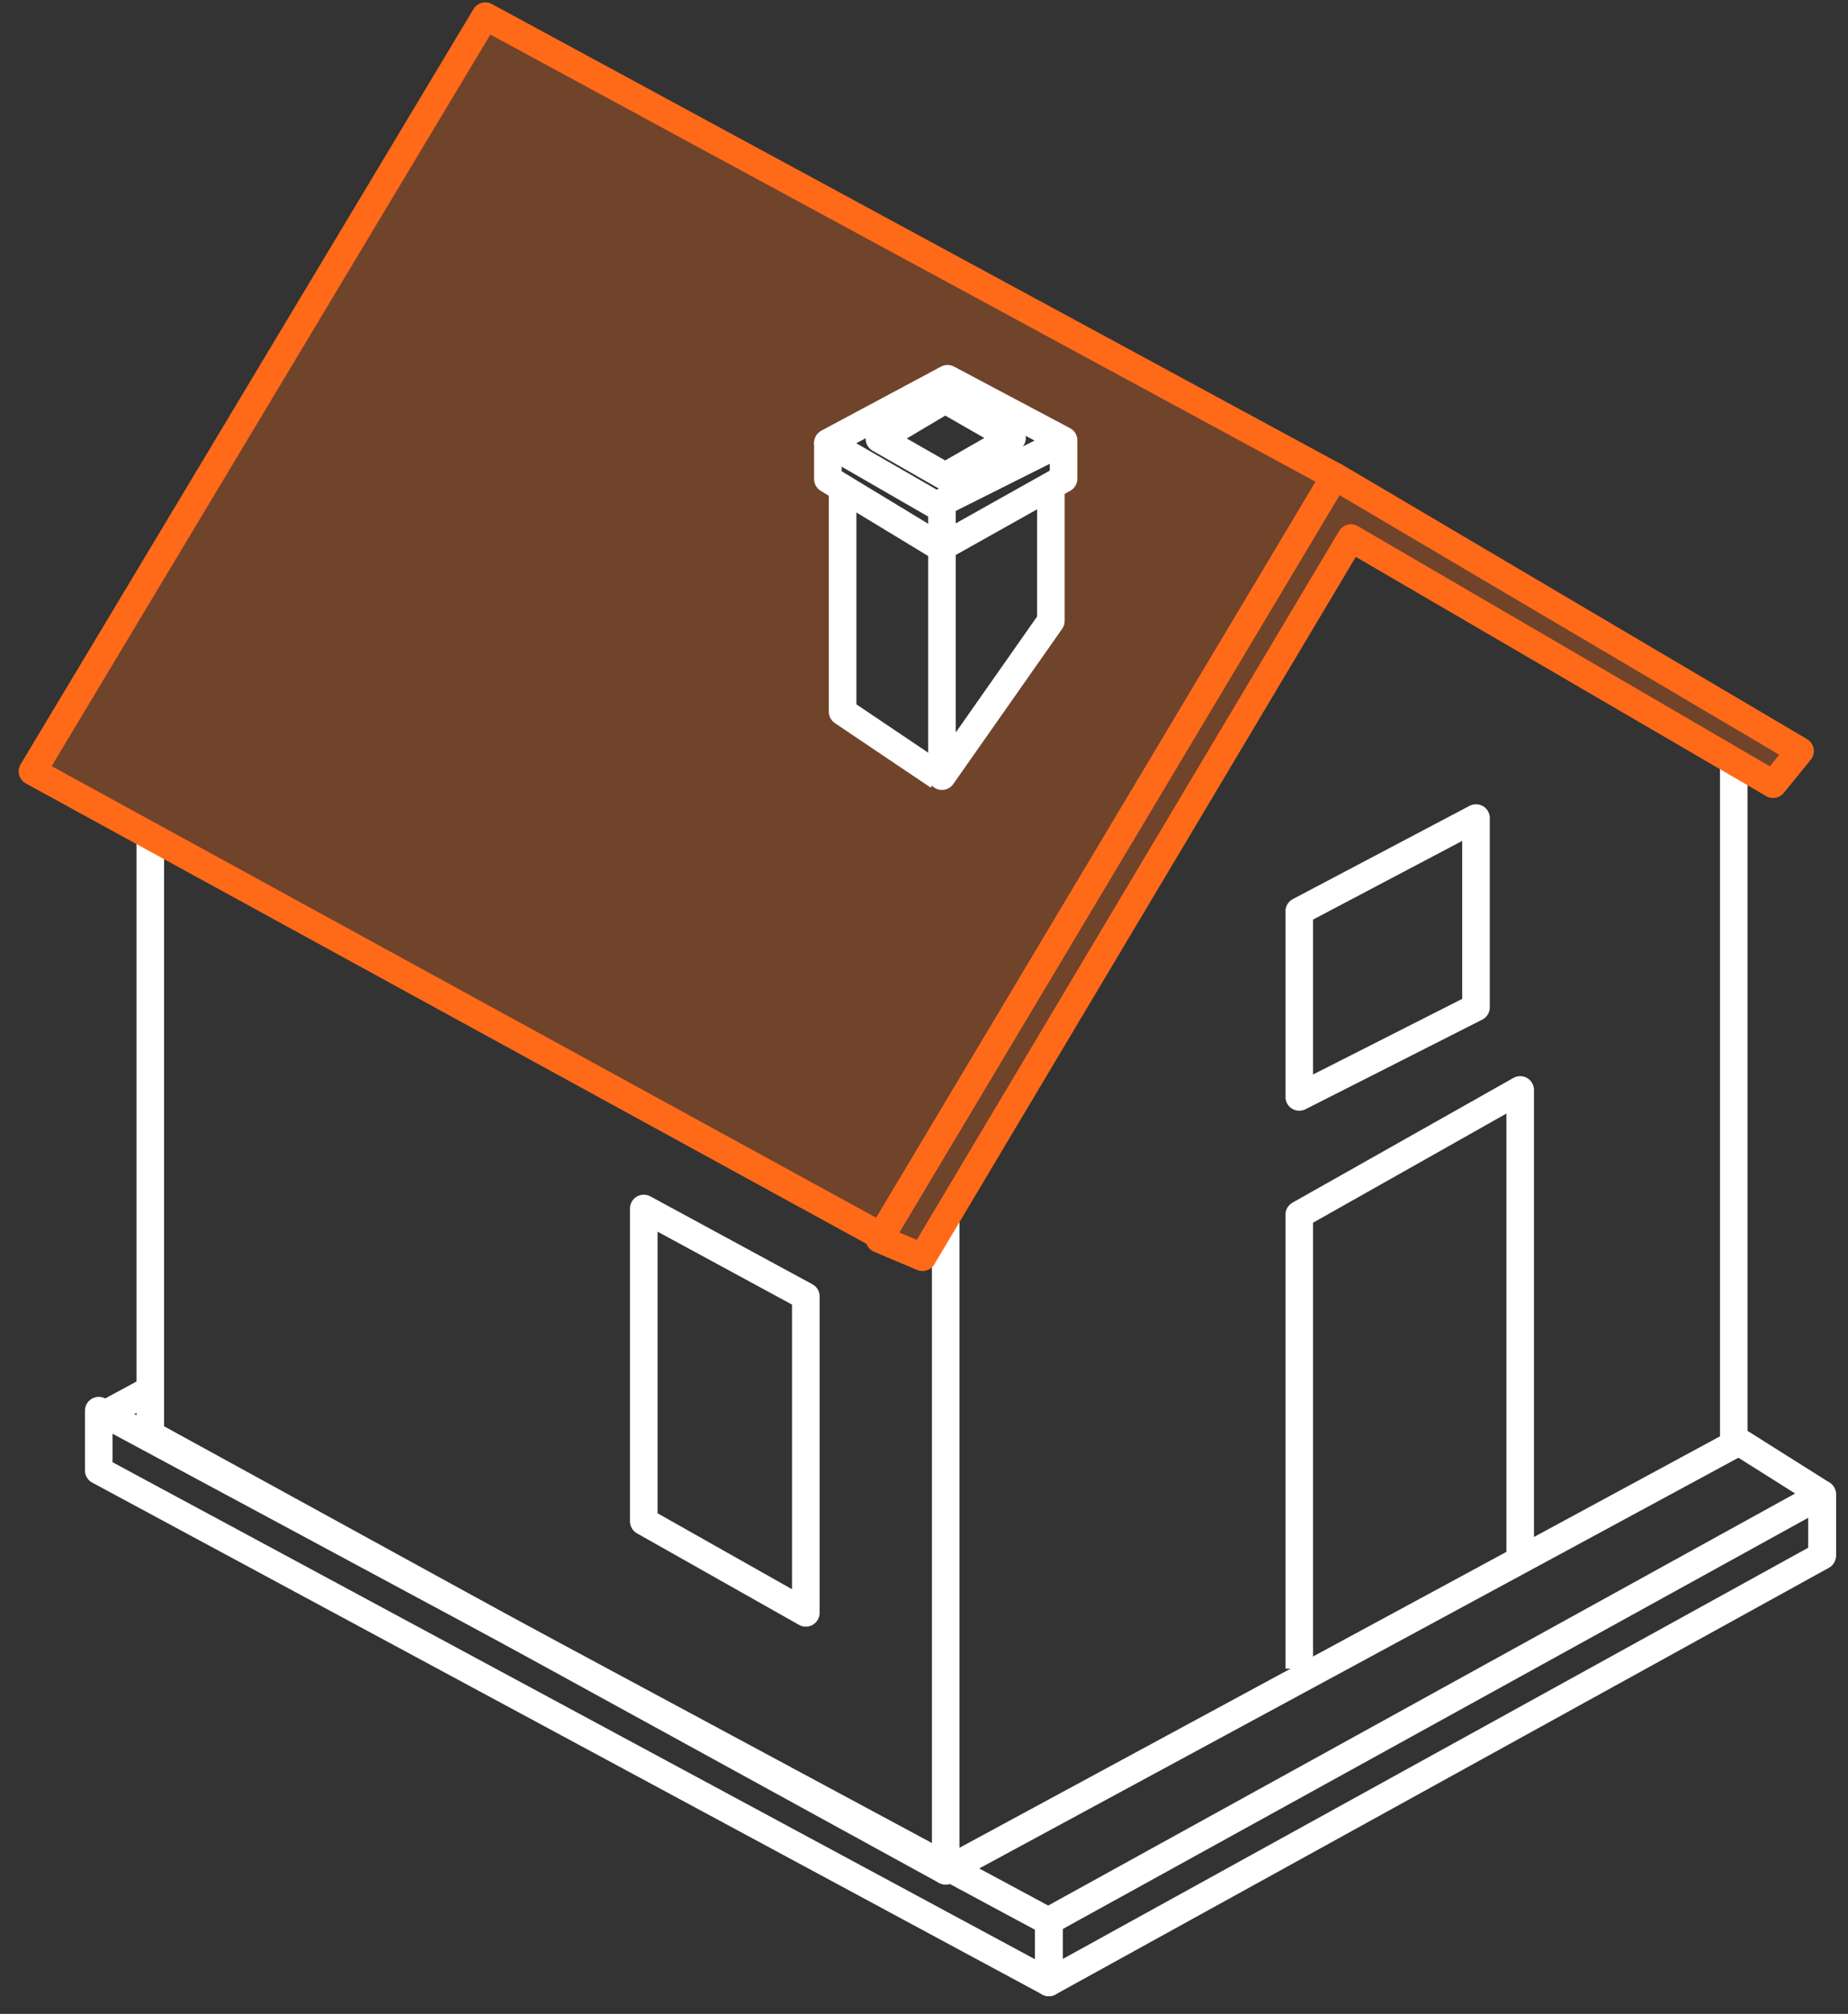 <?xml version="1.0" encoding="UTF-8"?>
<svg xmlns="http://www.w3.org/2000/svg" width="67" height="73" viewBox="0 0 67 73" fill="none">
  <rect x="0" y="0" width="67" height="73" fill="#333333" stroke="none"/>
  <path opacity="0.3" d="M48.426 17.334L17.592 0.586L1.177 28.023L31.949 44.916L33.51 45.573L49.011 19.567L64.286 28.47L65.262 27.267L48.426 17.334ZM38.682 17.269L38.212 17.516V22.432L34.186 28.066L30.682 25.756L30.816 17.825L29.967 17.334V15.968L34.392 13.646L38.682 15.882V17.273V17.269Z" fill="#FF6A19"/>
  <path d="M34.287 44.037V67.816L62.859 52.362V27.631" stroke="white" stroke-linejoin="round"/>
  <path d="M34.288 67.815L5.449 51.996V30.41" stroke="white" stroke-linejoin="round"/>
  <path d="M38.026 71.857V69.652L3.58 51.133V53.301L38.026 71.857Z" stroke="white" stroke-linejoin="round"/>
  <path d="M66.064 56.439V54.163L62.859 52.143" stroke="white" stroke-linejoin="round"/>
  <path d="M38.026 69.63L66.064 54.166V56.393L38.026 71.858V69.63Z" stroke="white" stroke-linejoin="round"/>
  <path d="M3.58 51.386L5.449 50.375" stroke="white" stroke-linejoin="round"/>
  <path d="M47.105 60.485V44.029L55.115 39.508V56.422" stroke="white" stroke-linejoin="round"/>
  <path d="M23.34 43.805V55.145L29.215 58.463V46.991L23.34 43.805Z" stroke="white" stroke-linejoin="round"/>
  <path d="M47.105 33.032V39.762L53.513 36.514V29.652L47.105 33.032Z" stroke="white" stroke-linejoin="round"/>
  <path d="M38.099 17.597V22.507L34.151 28.134V18.435L30.015 16.051L34.353 13.729L38.56 15.962V17.351L34.107 19.849" stroke="white" stroke-linejoin="round"/>
  <path d="M34.021 18.277L38.56 16.002" stroke="white" stroke-linejoin="round"/>
  <path d="M34.02 19.793L30.015 17.364V16.002" stroke="white" stroke-linejoin="round"/>
  <path d="M34.021 28.134L30.549 25.797V17.771" stroke="white" stroke-linejoin="round"/>
  <path d="M34.267 14.486L31.884 15.903L34.267 17.266L36.691 15.876L34.267 14.486Z" stroke="white" stroke-linejoin="round"/>
  <path d="M64.284 28.425L48.979 19.504L33.445 45.572L31.884 44.913L48.393 17.266L65.262 27.223L64.284 28.425Z" stroke="#FF6A19" stroke-linejoin="round"/>
  <path d="M31.958 44.815L1.177 27.96L17.596 0.586L48.44 17.296" stroke="#FF6A19" stroke-linejoin="round"/>
</svg>